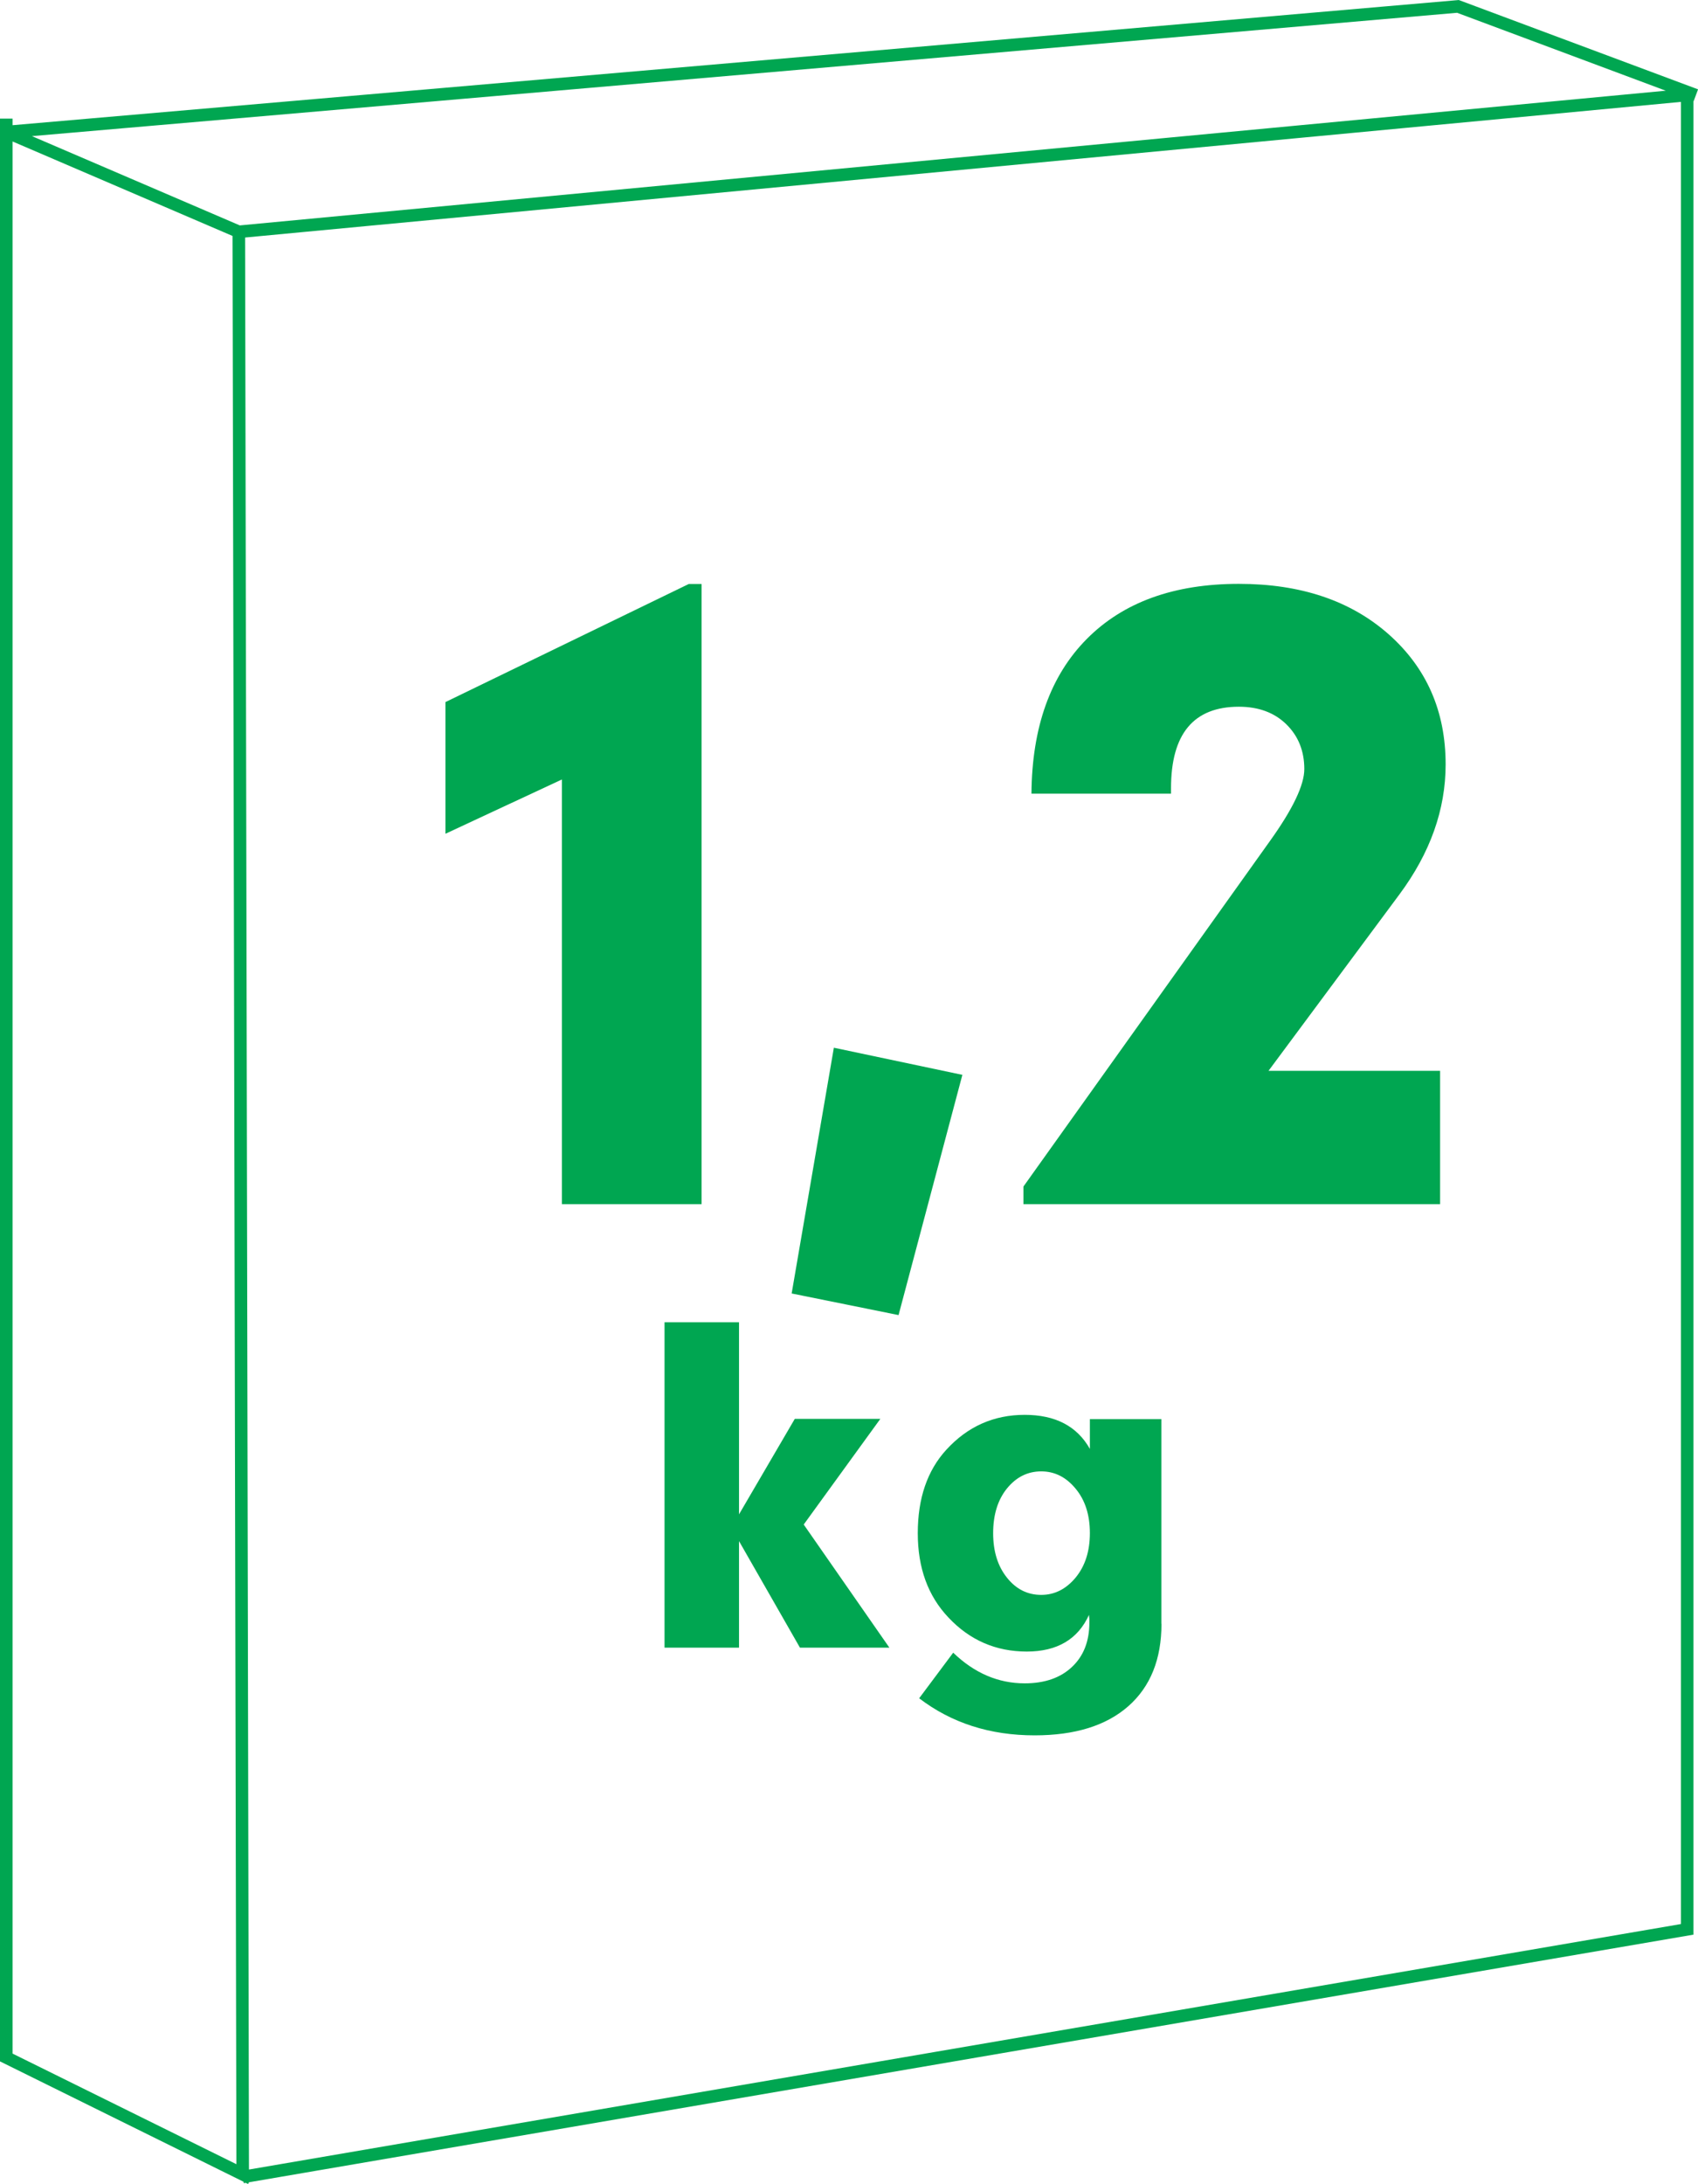 <?xml version="1.0" encoding="utf-8"?>
<!-- Generator: Adobe Illustrator 24.3.0, SVG Export Plug-In . SVG Version: 6.00 Build 0)  -->
<svg version="1.1" id="Layer_1" xmlns="http://www.w3.org/2000/svg" xmlns:xlink="http://www.w3.org/1999/xlink" x="0px" y="0px"
	 viewBox="0 0 135.17 173.83" style="enable-background:new 0 0 135.17 173.83;" xml:space="preserve">
<style type="text/css">
	.st0{fill:none;stroke:#00A651;stroke-miterlimit:22.926;}
	.st1{fill:#00A651;}
</style>
<g>
	<path class="st0" d="M19.32,173.27l114.99-19.71v-146L19.01,18.45 M0.5,10.51l115.56-10L135,7.58 M19.34,142.83 M19.28,153.81
		 M19.32,173.27L19.01,18.45 M19.97,173.38L0.5,163.76l0-154.32 M0.52,10.51l18.49,7.94"/>
	<g>
		<polygon class="st1" points="55.85,95.84 44.73,95.84 44.73,62.04 35.46,66.36 35.46,55.88 54.83,46.48 55.85,46.48 55.85,95.84 
					"/>
		<polygon class="st1" points="76.61,85.55 71.53,104.67 63.02,102.95 66.38,83.39 76.61,85.55 		"/>
		<path class="st1" d="M115.08,60.84c0,3.6-1.23,7.05-3.68,10.35l-10.42,14.04h13.66v10.61H81.47v-1.4l19.63-27.51
			c1.82-2.54,2.73-4.45,2.73-5.72c0-1.44-0.48-2.63-1.43-3.56c-0.95-0.93-2.21-1.4-3.78-1.4c-3.6,0-5.4,2.16-5.4,6.48v0.44H82.11
			c0.04-5.29,1.51-9.4,4.41-12.32c2.9-2.92,6.93-4.38,12.1-4.38c4.91,0,8.88,1.33,11.91,4C113.56,53.15,115.08,56.6,115.08,60.84
			L115.08,60.84z"/>
		<polygon class="st1" points="70.8,131.14 63.68,131.14 58.83,122.66 58.83,131.14 52.9,131.14 52.9,105.24 58.83,105.24 
			58.83,120.53 63.27,112.93 70.08,112.93 63.98,121.34 70.8,131.14 		"/>
		<path class="st1" d="M92.46,129.24c0,2.82-0.88,5.01-2.64,6.56c-1.76,1.55-4.25,2.32-7.46,2.32c-3.55,0-6.61-0.98-9.19-2.95
			l2.71-3.63c1.69,1.63,3.59,2.44,5.69,2.44c1.58,0,2.84-0.43,3.76-1.3c0.93-0.87,1.39-2.05,1.39-3.54c0-0.07,0-0.17,0-0.3
			c-0.02-0.14-0.03-0.24-0.03-0.31c-0.88,1.94-2.53,2.92-4.95,2.92c-2.46,0-4.54-0.9-6.24-2.71c-1.63-1.72-2.44-3.95-2.44-6.71
			c0-2.78,0.76-4.99,2.27-6.64c1.69-1.85,3.77-2.78,6.24-2.78c2.44,0,4.17,0.9,5.19,2.71v-2.37h5.69V129.24L92.46,129.24z
			 M86.76,122.02c0-1.45-0.38-2.63-1.14-3.54c-0.76-0.92-1.67-1.37-2.73-1.37c-1.08,0-1.99,0.45-2.73,1.36
			c-0.73,0.9-1.1,2.09-1.1,3.56c0,1.45,0.37,2.63,1.1,3.54c0.73,0.92,1.64,1.37,2.73,1.37c1.06,0,1.97-0.46,2.73-1.37
			C86.38,124.65,86.76,123.47,86.76,122.02L86.76,122.02z"/>
	</g>
</g>
</svg>

